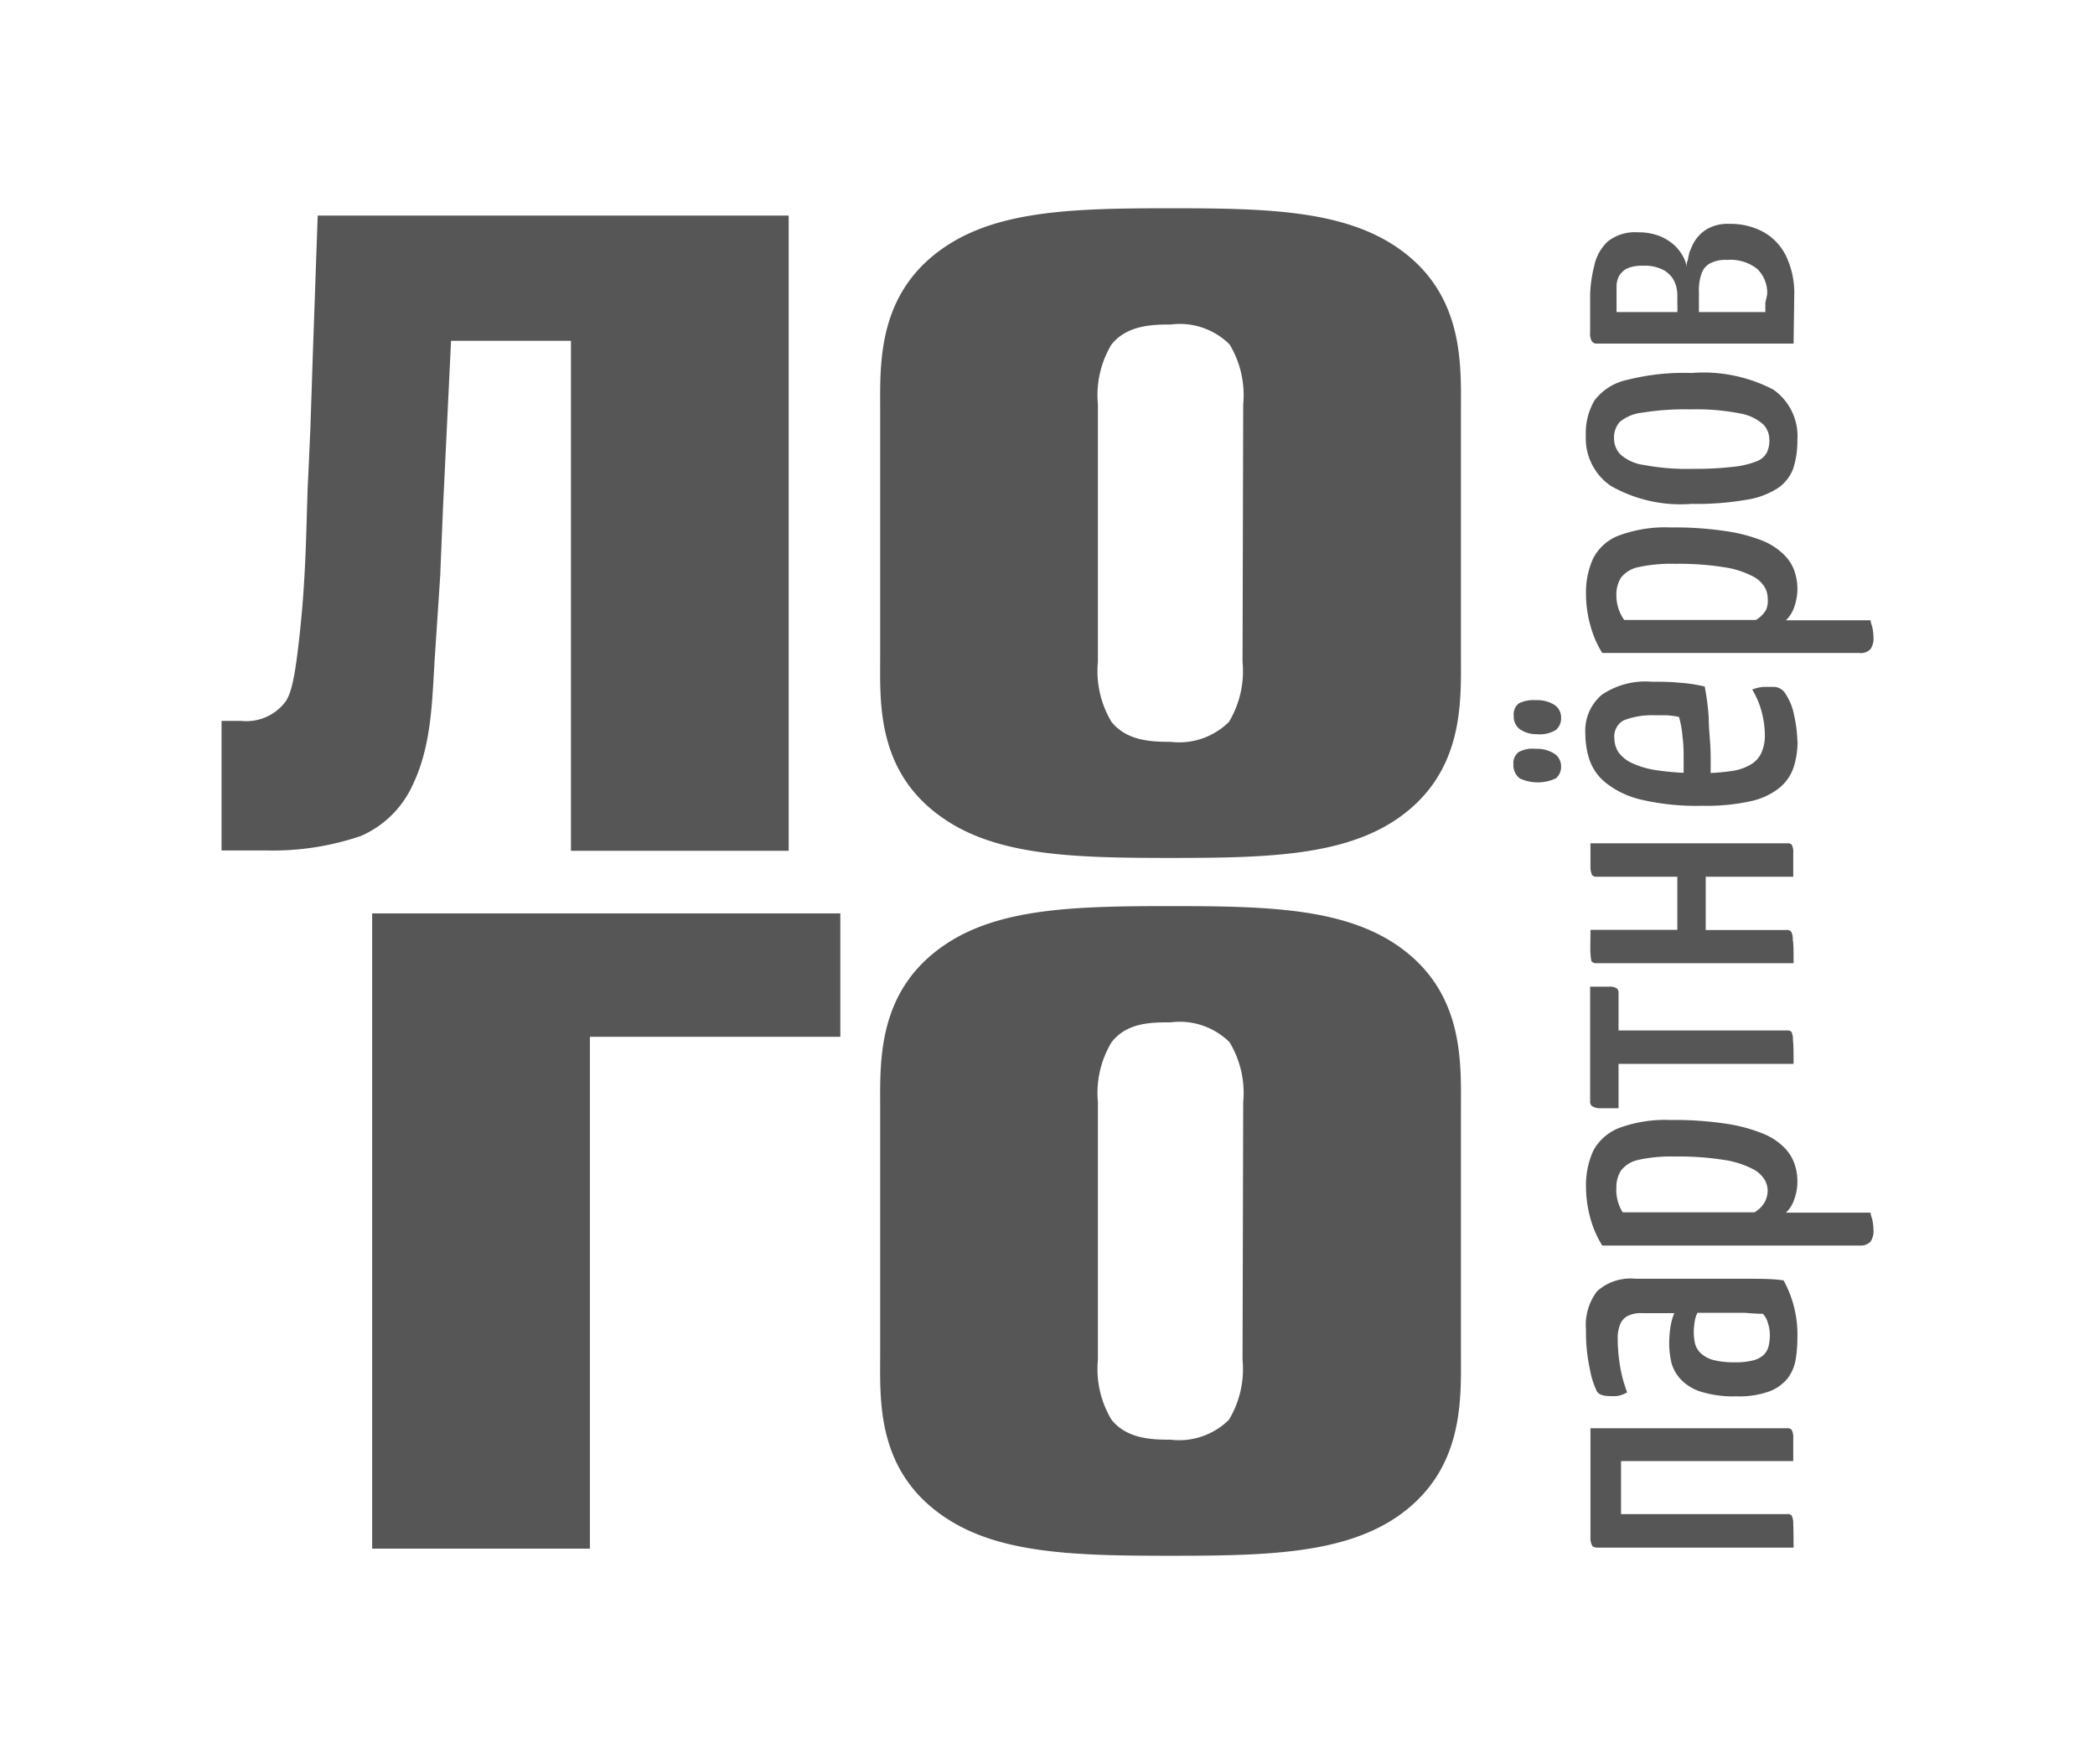 <?xml version="1.0" encoding="UTF-8"?> <svg xmlns="http://www.w3.org/2000/svg" viewBox="0 0 126.15 106.23"> <defs> <style>.cls-1{fill:#fff;}.cls-2{fill:#565656;}</style> </defs> <g id="Слой_2" data-name="Слой 2"> <g id="Слой_1-2" data-name="Слой 1"> <rect class="cls-1" width="126.15" height="106.23"></rect> <path class="cls-2" d="M47.49,51.23H34.38V20.52H27.16l-.49,10.16c-.05,1.31-.11,2.63-.16,3.94-.11,1.69-.22,3.33-.33,5-.16,2.41-.16,5.19-1.31,7.6a6.1,6.1,0,0,1-3.12,3.11,16.37,16.37,0,0,1-5.68.88H13.34V43.41h1.2a2.94,2.94,0,0,0,2.68-1.2c.27-.44.49-1.09.76-3.44.44-3.77.44-6.34.55-9.51.06-1.15.11-2.35.16-3.49.06-1.7.11-3.39.17-5.09l.27-7.7H47.49Z"></path> <path class="cls-2" d="M53,24.73c0-2.79-.22-7.11,3.94-9.89,3.27-2.19,7.86-2.3,13.55-2.3s10.27.11,13.55,2.3c4.15,2.78,3.93,7.1,3.93,9.89V39.48c0,2.79.22,7.1-3.93,9.89-3.28,2.18-7.87,2.29-13.55,2.29s-10.28-.11-13.55-2.29C52.73,46.58,53,42.27,53,39.48Zm21.86-.39a5.92,5.92,0,0,0-.82-3.6,4.26,4.26,0,0,0-3.55-1.2c-1.15,0-2.63.05-3.56,1.2a5.92,5.92,0,0,0-.82,3.6V39.86a5.93,5.93,0,0,0,.82,3.61c.93,1.15,2.41,1.2,3.56,1.2A4.26,4.26,0,0,0,74,43.47a5.93,5.93,0,0,0,.82-3.61Z"></path> <path class="cls-2" d="M22.41,55H50.6v7.43H35.52V93.25H22.41Z"></path> <path class="cls-2" d="M53,66.75c0-2.79-.22-7.11,3.94-9.89,3.27-2.19,7.86-2.3,13.55-2.3s10.27.11,13.55,2.3c4.15,2.78,3.93,7.1,3.93,9.89V81.5c0,2.79.22,7.1-3.93,9.89-3.28,2.18-7.87,2.29-13.55,2.29s-10.28-.11-13.55-2.29C52.73,88.6,53,84.29,53,81.5Zm21.86-.39a5.92,5.92,0,0,0-.82-3.6,4.26,4.26,0,0,0-3.55-1.2c-1.15,0-2.63,0-3.56,1.2a5.92,5.92,0,0,0-.82,3.6V81.88a5.93,5.93,0,0,0,.82,3.61c.93,1.15,2.41,1.2,3.56,1.2A4.26,4.26,0,0,0,74,85.49a5.93,5.93,0,0,0,.82-3.61Z"></path> <path class="cls-2" d="M108,93.19H96.21a.49.49,0,0,1-.32-.09.91.91,0,0,1-.12-.5c0-.28,0-.74,0-1.39V86h11.84a.34.34,0,0,1,.27.09.92.92,0,0,1,.1.49c0,.27,0,.73,0,1.4H97.61v3.19h10a.34.34,0,0,1,.27.08,1,1,0,0,1,.1.49Q108,92.19,108,93.19Z"></path> <path class="cls-2" d="M108.23,80.58a7.8,7.8,0,0,1-.11,1.31,2.52,2.52,0,0,1-.49,1.12,2.63,2.63,0,0,1-1.11.78,5.48,5.48,0,0,1-2,.29,6.57,6.57,0,0,1-2.07-.27,2.84,2.84,0,0,1-1.22-.73,2.38,2.38,0,0,1-.58-1,5.32,5.32,0,0,1-.14-1.2,6.56,6.56,0,0,1,.07-.92,3.27,3.27,0,0,1,.24-.89H98.88a1.77,1.77,0,0,0-.89.18,1,1,0,0,0-.44.51,2.19,2.19,0,0,0-.14.82,10,10,0,0,0,.17,1.84,7.88,7.88,0,0,0,.4,1.42,1.82,1.82,0,0,1-.6.22,4,4,0,0,1-.55,0,1.24,1.24,0,0,1-.37-.06.55.55,0,0,1-.3-.21,5,5,0,0,1-.42-1.32,10.45,10.45,0,0,1-.24-2.4,3.36,3.36,0,0,1,.66-2.31A3,3,0,0,1,98.49,77h1.3l2.8,0c.94,0,1.82,0,2.64,0s1.55,0,2.17.1a7,7,0,0,1,.56,1.35A6.84,6.84,0,0,1,108.23,80.58Zm-1.66-.19a2.17,2.17,0,0,0-.13-.76,1.18,1.18,0,0,0-.29-.52q-.39,0-1.08-.06l-1.44,0h-1.42a1.82,1.82,0,0,0-.17.57,4.4,4.4,0,0,0-.05.58,3.24,3.24,0,0,0,.08.72,1.22,1.22,0,0,0,.35.57,1.79,1.79,0,0,0,.74.4,5,5,0,0,0,1.3.14,4.07,4.07,0,0,0,1.08-.11,1.43,1.43,0,0,0,.65-.33,1.07,1.07,0,0,0,.3-.51A2.71,2.71,0,0,0,106.57,80.39Z"></path> <path class="cls-2" d="M112.81,74.05a1.08,1.08,0,0,1-.19.73A.82.82,0,0,1,112,75H96.48a6.09,6.09,0,0,1-.72-1.66,7.21,7.21,0,0,1-.26-1.91,5,5,0,0,1,.43-2.12,3,3,0,0,1,1.54-1.38,8,8,0,0,1,3.12-.49,20.74,20.74,0,0,1,3.32.22,9.64,9.64,0,0,1,2.22.59,3.75,3.75,0,0,1,1.3.84,2.63,2.63,0,0,1,.63,1,3.26,3.26,0,0,1,.17,1,3.16,3.16,0,0,1-.2,1.16,2,2,0,0,1-.49.77h5.1c0,.16.09.34.12.51A3.26,3.26,0,0,1,112.81,74.05Zm-6.37-2.35a1.36,1.36,0,0,0-.17-.64,1.79,1.79,0,0,0-.73-.67,5.49,5.49,0,0,0-1.69-.54,17.31,17.31,0,0,0-3-.21,9.14,9.14,0,0,0-2.24.21,1.78,1.78,0,0,0-1,.63,1.86,1.86,0,0,0-.28,1A2.54,2.54,0,0,0,97.71,73h7.93a1.65,1.65,0,0,0,.62-.61A1.53,1.53,0,0,0,106.44,71.7Z"></path> <path class="cls-2" d="M108,64.06H97.46v2.67l-1.12,0a.83.83,0,0,1-.48-.13.34.34,0,0,1-.11-.29V59.41q.75,0,1.14,0a.8.8,0,0,1,.47.11.36.36,0,0,1,.1.3v2.23h10.13a.38.38,0,0,1,.27.07.92.92,0,0,1,.1.49C108,62.92,108,63.39,108,64.06Z"></path> <path class="cls-2" d="M108,58H96.14a.38.38,0,0,1-.27-.08c-.05,0-.08-.21-.1-.5s0-.76,0-1.43H101v-3.2H96.14a.34.34,0,0,1-.27-.09,1.16,1.16,0,0,1-.1-.51c0-.29,0-.76,0-1.41h11.84a.38.38,0,0,1,.27.07.89.89,0,0,1,.1.49c0,.28,0,.76,0,1.45h-5.27V56h4.87a.34.34,0,0,1,.27.09.92.92,0,0,1,.1.49C108,56.81,108,57.28,108,58Z"></path> <path class="cls-2" d="M94,43.23a.9.9,0,0,1-.32.73,1.92,1.92,0,0,1-1.15.25,1.79,1.79,0,0,1-1-.29.94.94,0,0,1-.38-.81.83.83,0,0,1,.31-.76,2,2,0,0,1,1-.19,2,2,0,0,1,1.12.27A.9.9,0,0,1,94,43.23Zm0,2.92a.88.88,0,0,1-.32.72,2.56,2.56,0,0,1-2.17,0,1,1,0,0,1-.38-.83.84.84,0,0,1,.31-.75,1.68,1.68,0,0,1,1-.2,2,2,0,0,1,1.12.27A.9.9,0,0,1,94,46.15Zm14.24-1.52a5.19,5.19,0,0,1-.23,1.55,2.72,2.72,0,0,1-.85,1.25,4.16,4.16,0,0,1-1.73.81,12.31,12.31,0,0,1-2.92.28,14.72,14.72,0,0,1-3.69-.37,5.39,5.39,0,0,1-2.11-1,3.05,3.05,0,0,1-1-1.4,5.08,5.08,0,0,1-.25-1.59,2.83,2.83,0,0,1,1-2.33,4.69,4.69,0,0,1,3-.78c.54,0,1.1,0,1.67.06a8.87,8.87,0,0,1,1.52.23,15.64,15.64,0,0,1,.24,1.86c0,.69.09,1.34.11,2s0,1.33,0,2.13l-1.62,0c0-.62,0-1.16,0-1.61s0-.9-.07-1.37a5.71,5.71,0,0,0-.21-1.18,5.36,5.36,0,0,0-.73-.1l-.74,0a4.65,4.65,0,0,0-1.87.31,1.1,1.1,0,0,0-.55,1.09,1.57,1.57,0,0,0,.23.8,2.07,2.07,0,0,0,.81.67,5.38,5.38,0,0,0,1.58.45,16.49,16.49,0,0,0,2.57.16,11.28,11.28,0,0,0,1.91-.13,3,3,0,0,0,1.17-.42,1.58,1.58,0,0,0,.6-.71,2.51,2.51,0,0,0,.19-1,5.59,5.59,0,0,0-.2-1.46,5.13,5.13,0,0,0-.56-1.31,2.53,2.53,0,0,1,.67-.16l.67,0a.86.86,0,0,1,.69.46,3.49,3.49,0,0,1,.49,1.24A8.09,8.09,0,0,1,108.23,44.63Z"></path> <path class="cls-2" d="M112.81,38.36a1.11,1.11,0,0,1-.19.74.82.82,0,0,1-.67.22H96.48a6.15,6.15,0,0,1-.72-1.67,7.14,7.14,0,0,1-.26-1.9,4.92,4.92,0,0,1,.43-2.12,2.89,2.89,0,0,1,1.54-1.38,8,8,0,0,1,3.12-.49,20.74,20.74,0,0,1,3.32.22,9.68,9.68,0,0,1,2.22.58,3.9,3.9,0,0,1,1.3.85,2.55,2.55,0,0,1,.63,1,3.2,3.2,0,0,1,.17,1,3.26,3.26,0,0,1-.2,1.17,2,2,0,0,1-.49.77h5.1c0,.16.09.33.12.51A3.14,3.14,0,0,1,112.81,38.36ZM106.44,36a1.36,1.36,0,0,0-.17-.63,1.79,1.79,0,0,0-.73-.67,5.49,5.49,0,0,0-1.69-.54,17.31,17.31,0,0,0-3-.21,9.14,9.14,0,0,0-2.24.21,1.78,1.78,0,0,0-1,.62,1.91,1.91,0,0,0-.28,1.05,2.55,2.55,0,0,0,.47,1.5h7.93a1.67,1.67,0,0,0,.62-.62A1.47,1.47,0,0,0,106.44,36Z"></path> <path class="cls-2" d="M108.23,26.49a5.6,5.6,0,0,1-.23,1.66,2.47,2.47,0,0,1-.9,1.21,4.81,4.81,0,0,1-1.92.73,17.34,17.34,0,0,1-3.31.25A8.48,8.48,0,0,1,97,29.26a3.46,3.46,0,0,1-1.51-3A3.93,3.93,0,0,1,96,24.13,3.32,3.32,0,0,1,98,22.87a13.78,13.78,0,0,1,3.84-.41,9.1,9.1,0,0,1,4.94,1A3.42,3.42,0,0,1,108.23,26.49Zm-1.69,0a1.32,1.32,0,0,0-.38-.95,2.89,2.89,0,0,0-1.41-.65,13.62,13.62,0,0,0-2.93-.24,16.37,16.37,0,0,0-2.95.2,2.51,2.51,0,0,0-1.34.56,1.41,1.41,0,0,0-.34,1,1.36,1.36,0,0,0,.38.95A2.64,2.64,0,0,0,99,28a13.78,13.78,0,0,0,2.94.23,19.69,19.69,0,0,0,2.42-.12,5.42,5.42,0,0,0,1.41-.33,1.16,1.16,0,0,0,.63-.55A1.66,1.66,0,0,0,106.54,26.45Z"></path> <path class="cls-2" d="M108,20.69H96.14a.34.34,0,0,1-.28-.13.85.85,0,0,1-.11-.53V17.78A7.84,7.84,0,0,1,96,16a2.77,2.77,0,0,1,.8-1.45,2.62,2.62,0,0,1,1.83-.56,3.38,3.38,0,0,1,1.34.24,3,3,0,0,1,.9.58,2.76,2.76,0,0,1,.5.68,1.83,1.83,0,0,1,.19.58c0-.13,0-.27.07-.4a3.14,3.14,0,0,1,.08-.38c0-.1.09-.24.16-.43a2.22,2.22,0,0,1,.37-.6,2.13,2.13,0,0,1,.71-.55,2.5,2.5,0,0,1,1.18-.23,4.2,4.2,0,0,1,2,.46,3.34,3.34,0,0,1,1.39,1.42,5.17,5.17,0,0,1,.52,2.45Zm-7-1.9a4.36,4.36,0,0,0,0-.51v-.52a1.91,1.91,0,0,0-.2-.86,1.56,1.56,0,0,0-.65-.65A2.45,2.45,0,0,0,98.93,16a2.29,2.29,0,0,0-.92.15,1.2,1.2,0,0,0-.49.42,1.41,1.41,0,0,0-.18.6c0,.23,0,.46,0,.68v.43q0,.21,0,.51Zm5.41-1.06a2,2,0,0,0-.59-1.53,2.59,2.59,0,0,0-1.81-.55,2,2,0,0,0-1,.19,1.07,1.07,0,0,0-.54.6,3,3,0,0,0-.17,1.15c0,.24,0,.47,0,.67s0,.38,0,.53h4c0-.17,0-.35,0-.56Z"></path> </g> </g> </svg> 